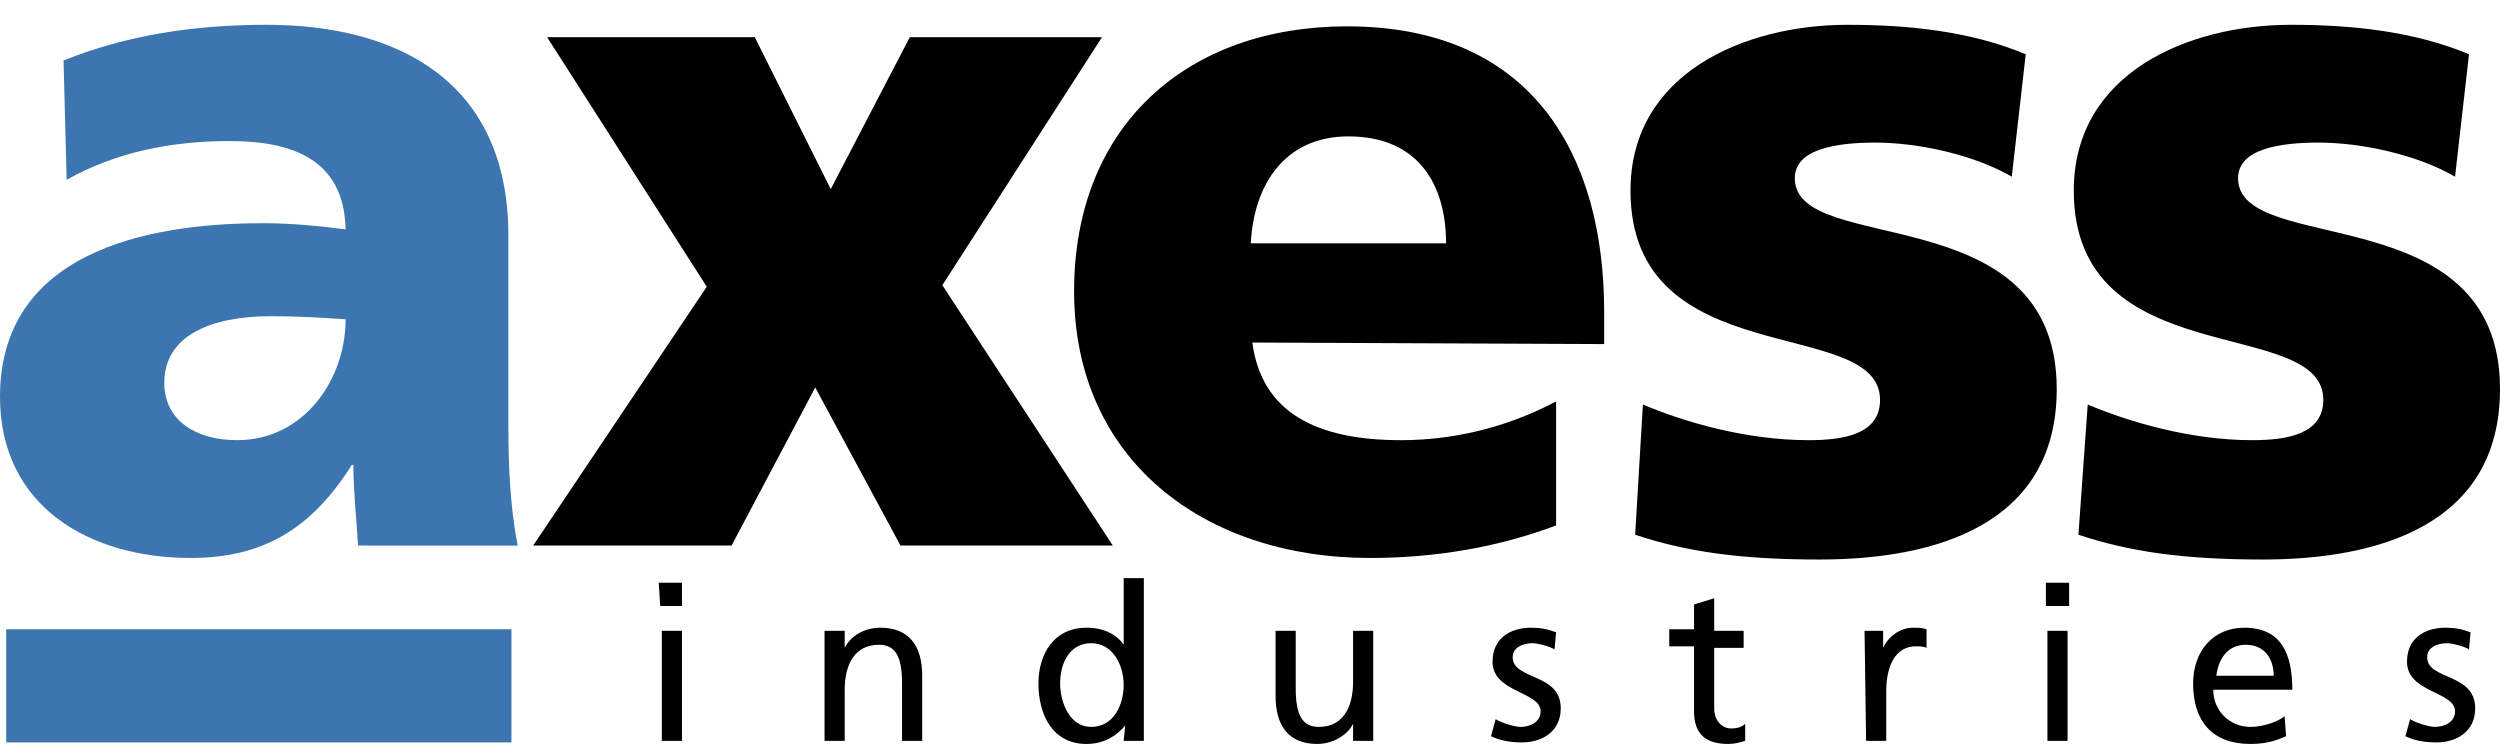<?xml version="1.0" encoding="utf-8"?>
<!-- Generator: Adobe Illustrator 27.1.1, SVG Export Plug-In . SVG Version: 6.00 Build 0)  -->
<svg version="1.1" id="Layer_1" xmlns="http://www.w3.org/2000/svg" xmlns:xlink="http://www.w3.org/1999/xlink" x="0px" y="0px"
	 width="161.3px" height="48px" viewBox="0 0 161.3 48" style="enable-background:new 0 0 161.3 48;" xml:space="preserve">
<style type="text/css">
	.st0{clip-path:url(#SVGID_00000158732830951246397840000011605134338391223220_);fill:#3D75B0;}
	.st1{clip-path:url(#SVGID_00000031187349758045771390000002756513805957650091_);}
	.st2{clip-path:url(#SVGID_00000179628982798437659150000017337154660782921129_);}
	.st3{clip-path:url(#SVGID_00000062875558175568825020000018158803040107778739_);}
	.st4{clip-path:url(#SVGID_00000054982047284173560710000001766110158859363974_);}
	.st5{clip-path:url(#SVGID_00000052101429966062364970000008408614955541752960_);}
	.st6{clip-path:url(#SVGID_00000075848778459860770050000012261193701873703866_);}
	.st7{clip-path:url(#SVGID_00000009581098499107284180000004097195620979729280_);}
	.st8{clip-path:url(#SVGID_00000179647302845616016280000013205440863162017695_);}
	.st9{clip-path:url(#SVGID_00000146501373406254823860000000550070976471255969_);}
	.st10{clip-path:url(#SVGID_00000038377640278241960640000002851072748673991842_);}
	.st11{clip-path:url(#SVGID_00000110446834860485248800000011196170965629683610_);}
	.st12{fill:#3D75B0;}
</style>
<g>
	<g>
		<g>
			<g>
				<g>
					<g>
						<defs>
							<rect id="SVGID_1_" y="1.6" width="161.3" height="46.4"/>
						</defs>
						<clipPath id="SVGID_00000063600762274636037180000000307762641755200959_">
							<use xlink:href="#SVGID_1_"  style="overflow:visible;"/>
						</clipPath>
						<path style="clip-path:url(#SVGID_00000063600762274636037180000000307762641755200959_);fill:#3D75B0;" d="M15.3,28.4
							c4.3,0,7-3.9,7-7.8c-1.5-0.1-3.1-0.2-4.8-0.2c-3.8,0-6.9,1.2-6.9,4.3C10.6,27.1,12.6,28.4,15.3,28.4 M23.1,35.2
							c-0.1-1.8-0.3-3.5-0.3-5.2h-0.1c-2.6,4.1-5.7,6-10.4,6C5.8,36,0,32.7,0,25.6c0-10,10.9-11.2,17-11.2c1.8,0,3.8,0.2,5.3,0.4
							c-0.1-4.5-3.4-5.7-7.5-5.7c-3.7,0-7.3,0.7-10.5,2.5L4.1,3.9c4-1.6,8.3-2.3,13.1-2.3c8.4,0,15.6,3.6,15.6,13.6v12.2
							c0,2.6,0.1,5.2,0.6,7.8H23.1L23.1,35.2z"/>
					</g>
				</g>
			</g>
		</g>
	</g>
</g>
<polygon points="45.6,18.5 35.3,2.4 48.7,2.4 53.6,12.2 58.7,2.4 71.1,2.4 60.8,18.4 71.8,35.2 58.1,35.2 52.6,25 47.2,35.2 
	34.4,35.2 "/>
<g>
	<g>
		<g>
			<g>
				<g>
					<g>
						<defs>
							<rect id="SVGID_00000117669816712534739070000013263591075571331203_" y="1.6" width="161.3" height="46.4"/>
						</defs>
						<clipPath id="SVGID_00000174565398693559881820000017919569340924640937_">
							<use xlink:href="#SVGID_00000117669816712534739070000013263591075571331203_"  style="overflow:visible;"/>
						</clipPath>
						<path style="clip-path:url(#SVGID_00000174565398693559881820000017919569340924640937_);" d="M93.3,15.7
							c0-3.8-1.8-6.9-6.3-6.9c-4.1,0-6.1,3.1-6.3,6.9C80.7,15.7,93.3,15.7,93.3,15.7z M80.8,22.1c0.6,4.5,4.1,6.3,9.6,6.3
							c3.1,0,6.6-0.7,10-2.5v8c-3.7,1.4-7.8,2.1-12,2.1c-10.8,0-19.1-6.4-19.1-17.2S76.7,1.7,86.9,1.7c12.2,0,16.6,8.6,16.6,18.4
							v2.1L80.8,22.1L80.8,22.1z"/>
					</g>
				</g>
			</g>
		</g>
	</g>
	<g>
		<g>
			<g>
				<g>
					<g>
						<defs>
							<rect id="SVGID_00000161591940825612517650000011231231739184325550_" y="1.6" width="161.3" height="46.4"/>
						</defs>
						<clipPath id="SVGID_00000125582643620406675820000012551706585571291536_">
							<use xlink:href="#SVGID_00000161591940825612517650000011231231739184325550_"  style="overflow:visible;"/>
						</clipPath>
						<path style="clip-path:url(#SVGID_00000125582643620406675820000012551706585571291536_);" d="M106,26.1
							c2.6,1.1,6.6,2.3,10.7,2.3c2.3,0,4.6-0.4,4.6-2.6c0-5.5-16.1-1.6-16.1-13.5c0-7.6,7.4-10.7,14-10.7c3.9,0,7.9,0.4,11.5,1.9
							l-0.9,7.9c-2.4-1.4-6-2.2-8.8-2.2c-2.5,0-5.2,0.4-5.2,2.3c0,5.1,16.9,1.1,16.9,13.6c0,8.8-7.9,11-15.3,11
							c-5.1,0-8.6-0.5-11.9-1.6L106,26.1z"/>
					</g>
				</g>
			</g>
		</g>
	</g>
	<g>
		<g>
			<g>
				<g>
					<g>
						<defs>
							<rect id="SVGID_00000048467037301716003910000008228510467511058063_" y="1.6" width="161.3" height="46.4"/>
						</defs>
						<clipPath id="SVGID_00000106835474967707852480000010681951859062750864_">
							<use xlink:href="#SVGID_00000048467037301716003910000008228510467511058063_"  style="overflow:visible;"/>
						</clipPath>
						<path style="clip-path:url(#SVGID_00000106835474967707852480000010681951859062750864_);" d="M134.7,26.1
							c2.6,1.1,6.6,2.3,10.6,2.3c2.3,0,4.6-0.4,4.6-2.6c0-5.5-16.1-1.6-16.1-13.5c0-7.6,7.4-10.7,14-10.7c3.9,0,7.9,0.4,11.5,1.9
							l-0.9,7.9c-2.4-1.4-6-2.2-8.8-2.2c-2.5,0-5.2,0.4-5.2,2.3c0,5.1,16.9,1.1,16.9,13.6c0,8.8-7.9,11-15.3,11
							c-5.1,0-8.6-0.5-11.9-1.6L134.7,26.1z"/>
					</g>
				</g>
			</g>
		</g>
	</g>
</g>
<path d="M42.6,47.8H44v-7.1h-1.3v7.1H42.6z M42.6,39.1H44v-1.5h-1.5L42.6,39.1L42.6,39.1z"/>
<g>
	<g>
		<g>
			<g>
				<g>
					<g>
						<defs>
							<rect id="SVGID_00000057122866264570320490000006555069919561598381_" y="1.6" width="161.3" height="46.4"/>
						</defs>
						<clipPath id="SVGID_00000036252608377676528050000009093260406930498720_">
							<use xlink:href="#SVGID_00000057122866264570320490000006555069919561598381_"  style="overflow:visible;"/>
						</clipPath>
						<path style="clip-path:url(#SVGID_00000036252608377676528050000009093260406930498720_);" d="M53.2,40.7h1.3v1.1l0,0
							c0.4-0.8,1.3-1.3,2.3-1.3c1.8,0,2.7,1.1,2.7,3.1v4.2h-1.3v-3.7c0-1.7-0.4-2.5-1.5-2.5c-1.5,0-2.2,1.2-2.2,2.9v3.3h-1.3V40.7z"
							/>
					</g>
				</g>
			</g>
		</g>
	</g>
	<g>
		<g>
			<g>
				<g>
					<g>
						<defs>
							<rect id="SVGID_00000145054985068467908130000001683991284951370902_" y="1.6" width="161.3" height="46.4"/>
						</defs>
						<clipPath id="SVGID_00000120550544058988136200000000672144814814972852_">
							<use xlink:href="#SVGID_00000145054985068467908130000001683991284951370902_"  style="overflow:visible;"/>
						</clipPath>
						<path style="clip-path:url(#SVGID_00000120550544058988136200000000672144814814972852_);" d="M70.4,46.9
							c1.5,0,2.1-1.5,2.1-2.7c0-1.3-0.7-2.7-2.1-2.7s-2,1.3-2,2.6C68.4,45.3,69,46.9,70.4,46.9 M72.6,46.8L72.6,46.8
							c-0.4,0.5-1.2,1.2-2.5,1.2c-2.2,0-3.1-1.9-3.1-3.9c0-1.9,1-3.6,3.1-3.6c1.2,0,2,0.5,2.4,1.1l0,0v-4.3h1.3v10.5h-1.3L72.6,46.8
							L72.6,46.8z"/>
					</g>
				</g>
			</g>
		</g>
	</g>
	<g>
		<g>
			<g>
				<g>
					<g>
						<defs>
							<rect id="SVGID_00000147193361671676968500000014345133137656304540_" y="1.6" width="161.3" height="46.4"/>
						</defs>
						<clipPath id="SVGID_00000048458790303967593980000017398150449790296197_">
							<use xlink:href="#SVGID_00000147193361671676968500000014345133137656304540_"  style="overflow:visible;"/>
						</clipPath>
						<path style="clip-path:url(#SVGID_00000048458790303967593980000017398150449790296197_);" d="M88.6,47.8h-1.3v-1.1l0,0
							C86.9,47.5,85.9,48,85,48c-1.8,0-2.7-1.1-2.7-3.1v-4.2h1.3v3.7c0,1.7,0.4,2.5,1.5,2.5c1.5,0,2.2-1.2,2.2-2.9v-3.3h1.3
							L88.6,47.8L88.6,47.8z"/>
					</g>
				</g>
			</g>
		</g>
	</g>
	<g>
		<g>
			<g>
				<g>
					<g>
						<defs>
							<rect id="SVGID_00000167390572887701406940000007819026756204805535_" y="1.6" width="161.3" height="46.4"/>
						</defs>
						<clipPath id="SVGID_00000144326010940849372270000008419587876136374939_">
							<use xlink:href="#SVGID_00000167390572887701406940000007819026756204805535_"  style="overflow:visible;"/>
						</clipPath>
						<path style="clip-path:url(#SVGID_00000144326010940849372270000008419587876136374939_);" d="M96.5,46.4
							c0.5,0.3,1.3,0.5,1.6,0.5c0.6,0,1.3-0.3,1.3-1c0-1.3-3.1-1.2-3.1-3.2c0-1.5,1.1-2.2,2.5-2.2c0.6,0,1.1,0.1,1.6,0.3l-0.1,1.1
							c-0.3-0.2-1.1-0.4-1.4-0.4c-0.7,0-1.3,0.3-1.3,0.9c0,1.5,3.1,1,3.1,3.3c0,1.5-1.2,2.2-2.5,2.2c-0.7,0-1.4-0.1-2-0.4L96.5,46.4
							z"/>
					</g>
				</g>
			</g>
		</g>
	</g>
	<g>
		<g>
			<g>
				<g>
					<g>
						<defs>
							<rect id="SVGID_00000067915759169756547320000006099636909919241641_" y="1.6" width="161.3" height="46.4"/>
						</defs>
						<clipPath id="SVGID_00000115473130565577255630000003179996106638928295_">
							<use xlink:href="#SVGID_00000067915759169756547320000006099636909919241641_"  style="overflow:visible;"/>
						</clipPath>
						<path style="clip-path:url(#SVGID_00000115473130565577255630000003179996106638928295_);" d="M112.5,41.8h-1.9v3.9
							c0,0.8,0.5,1.3,1.1,1.3c0.4,0,0.7-0.1,0.9-0.3v1.1c-0.3,0.1-0.7,0.2-1.1,0.2c-1.4,0-2.2-0.6-2.2-2.1v-4.2h-1.6v-1.1h1.6V39
							l1.3-0.4v2.1h1.9L112.5,41.8L112.5,41.8z"/>
					</g>
				</g>
			</g>
		</g>
	</g>
	<g>
		<g>
			<g>
				<g>
					<g>
						<defs>
							<rect id="SVGID_00000160173245750824490020000016119202608980253079_" y="1.6" width="161.3" height="46.4"/>
						</defs>
						<clipPath id="SVGID_00000110468254111939957000000009527232552029809343_">
							<use xlink:href="#SVGID_00000160173245750824490020000016119202608980253079_"  style="overflow:visible;"/>
						</clipPath>
						<path style="clip-path:url(#SVGID_00000110468254111939957000000009527232552029809343_);" d="M120.3,40.7h1.2v1.1l0,0
							c0.3-0.7,1.1-1.3,1.9-1.3c0.4,0,0.6,0,0.9,0.1v1.2c-0.2-0.1-0.5-0.1-0.7-0.1c-1.2,0-1.9,1.1-1.9,2.9v3.2h-1.3L120.3,40.7
							L120.3,40.7z"/>
					</g>
				</g>
			</g>
		</g>
	</g>
</g>
<path d="M132.1,47.8h1.3v-7.1h-1.3V47.8z M132,39.1h1.5v-1.5H132V39.1z"/>
<g>
	<g>
		<g>
			<g>
				<g>
					<g>
						<defs>
							<rect id="SVGID_00000077291436718603069440000009232387981740672395_" y="1.6" width="161.3" height="46.4"/>
						</defs>
						<clipPath id="SVGID_00000082327270368660932430000003037430005414774715_">
							<use xlink:href="#SVGID_00000077291436718603069440000009232387981740672395_"  style="overflow:visible;"/>
						</clipPath>
						<path style="clip-path:url(#SVGID_00000082327270368660932430000003037430005414774715_);" d="M146.7,43.6c0-1.1-0.6-2-1.8-2
							c-1.3,0-1.8,1.1-1.9,2H146.7z M147.5,47.5c-0.5,0.2-1.1,0.5-2.3,0.5c-2.5,0-3.7-1.5-3.7-3.9c0-2.1,1.3-3.6,3.3-3.6
							c2.4,0,3.1,1.7,3.1,4h-5.1c0,1.4,1.1,2.4,2.4,2.4c0.9,0,1.9-0.4,2.2-0.7L147.5,47.5L147.5,47.5z"/>
					</g>
				</g>
			</g>
		</g>
	</g>
	<g>
		<g>
			<g>
				<g>
					<g>
						<defs>
							<rect id="SVGID_00000030489297402850763120000003546134640522450326_" y="1.6" width="161.3" height="46.4"/>
						</defs>
						<clipPath id="SVGID_00000102506722819994958050000003467517951181141634_">
							<use xlink:href="#SVGID_00000030489297402850763120000003546134640522450326_"  style="overflow:visible;"/>
						</clipPath>
						<path style="clip-path:url(#SVGID_00000102506722819994958050000003467517951181141634_);" d="M155.5,46.4
							c0.5,0.3,1.3,0.5,1.6,0.5c0.6,0,1.3-0.3,1.3-1c0-1.3-3.1-1.2-3.1-3.2c0-1.5,1.1-2.2,2.5-2.2c0.6,0,1.1,0.1,1.6,0.3l-0.1,1.1
							c-0.3-0.2-1.1-0.4-1.4-0.4c-0.7,0-1.3,0.3-1.3,0.9c0,1.5,3.1,1,3.1,3.3c0,1.5-1.2,2.2-2.5,2.2c-0.7,0-1.4-0.1-2-0.4
							L155.5,46.4z"/>
					</g>
				</g>
			</g>
		</g>
	</g>
</g>
<rect x="0.4" y="40.6" class="st12" width="32.6" height="7.3"/>
</svg>
